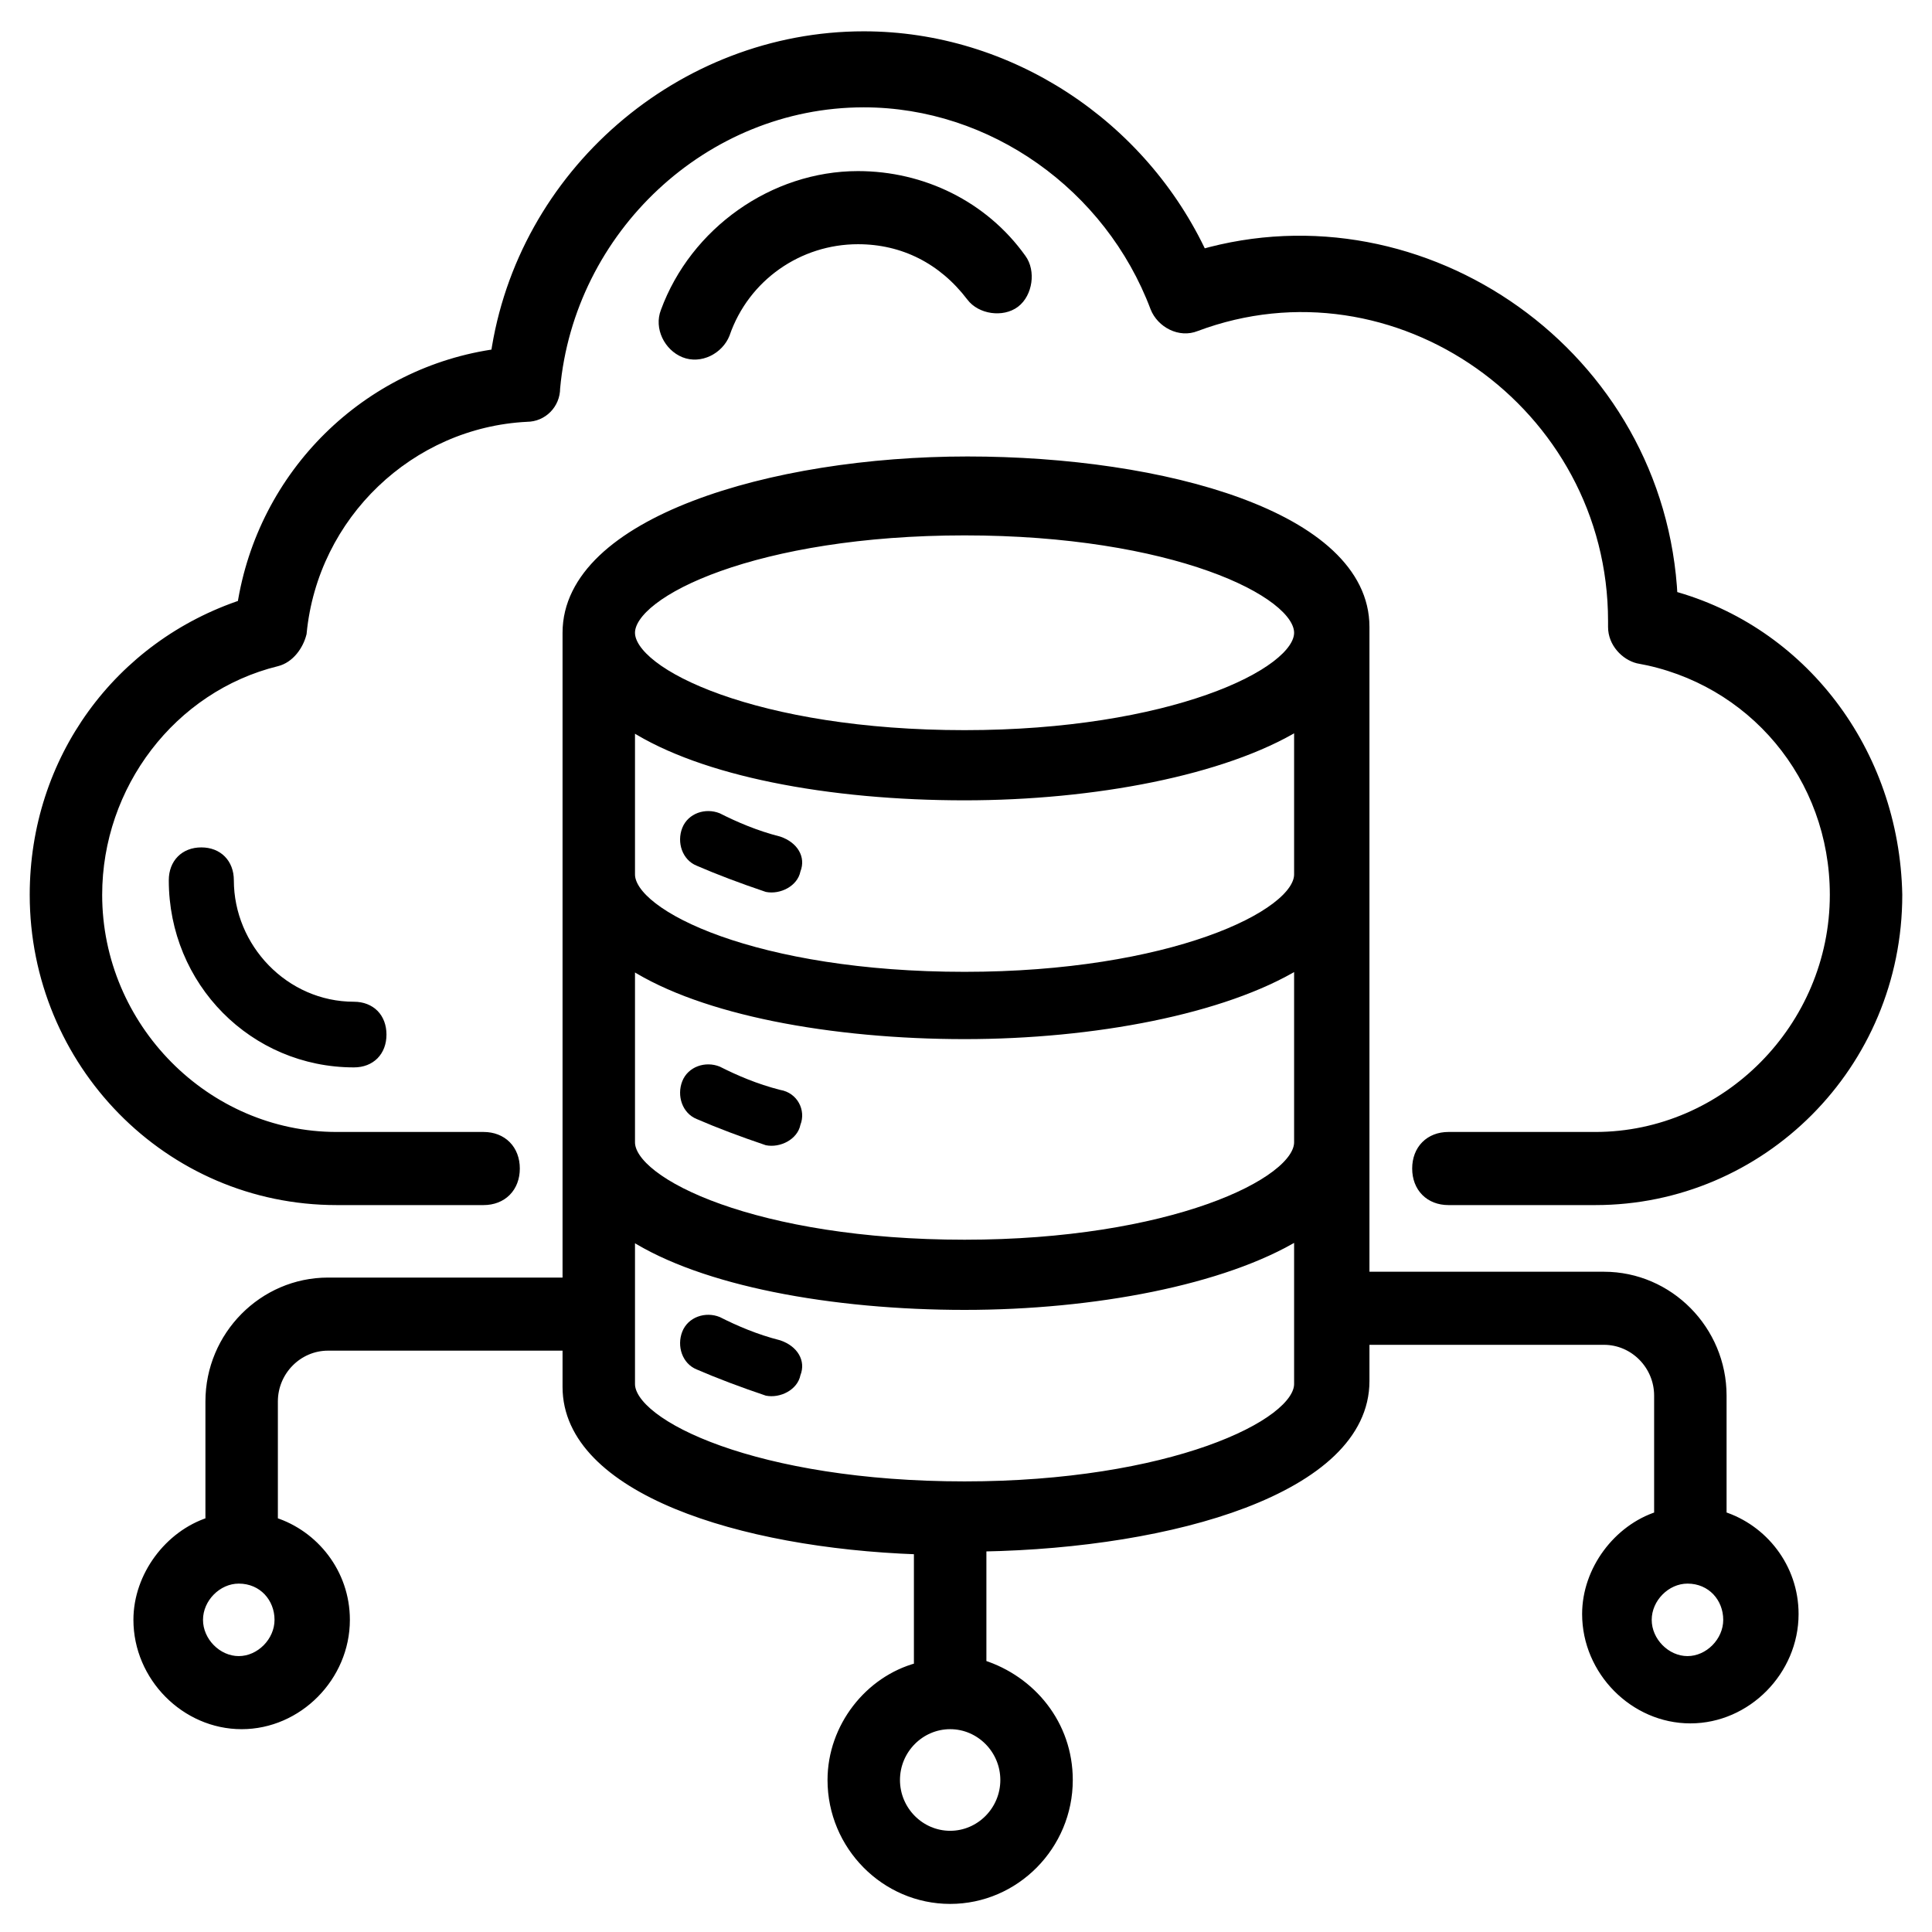 <?xml version="1.0" encoding="UTF-8"?>
<svg xmlns="http://www.w3.org/2000/svg" width="52" height="52" viewBox="0 0 52 52" fill="none">
  <mask id="path-1-outside-1_877_16074" maskUnits="userSpaceOnUse" x="0" y="0.043" width="52" height="33" fill="black">
    <rect fill="white" y="0.043" width="52" height="33"></rect>
    <path d="M44.953 16.09C44.643 9.586 38.287 5.197 32.318 6.921C30.69 3.395 27.124 1.043 23.248 1.043C18.364 1.043 14.101 4.727 13.403 9.586C9.915 10.056 7.124 12.799 6.581 16.326C3.248 17.423 1 20.479 1 24.084C1 28.551 4.566 32.235 9.062 32.235H13.015C13.481 32.235 13.791 31.921 13.791 31.451C13.791 30.981 13.481 30.667 13.015 30.667H9.062C5.496 30.667 2.55 27.689 2.55 24.084C2.55 21.106 4.566 18.442 7.434 17.736C7.744 17.658 7.977 17.344 8.054 17.031C8.364 13.818 11 11.31 14.178 11.153C14.566 11.153 14.876 10.84 14.876 10.448C15.264 6.138 18.907 2.689 23.248 2.689C26.736 2.689 29.915 4.962 31.155 8.253C31.31 8.645 31.775 8.88 32.163 8.724C37.589 6.686 43.481 10.84 43.481 16.717V16.874C43.481 17.266 43.791 17.579 44.101 17.658C47.202 18.206 49.45 20.871 49.45 24.084C49.45 27.689 46.504 30.667 42.938 30.667H38.984C38.519 30.667 38.209 30.981 38.209 31.451C38.209 31.921 38.519 32.235 38.984 32.235H42.938C47.357 32.235 51 28.63 51 24.084C50.922 20.244 48.442 17.031 44.953 16.09Z"></path>
  </mask>
  <path d="M44.953 16.09C44.643 9.586 38.287 5.197 32.318 6.921C30.69 3.395 27.124 1.043 23.248 1.043C18.364 1.043 14.101 4.727 13.403 9.586C9.915 10.056 7.124 12.799 6.581 16.326C3.248 17.423 1 20.479 1 24.084C1 28.551 4.566 32.235 9.062 32.235H13.015C13.481 32.235 13.791 31.921 13.791 31.451C13.791 30.981 13.481 30.667 13.015 30.667H9.062C5.496 30.667 2.55 27.689 2.55 24.084C2.55 21.106 4.566 18.442 7.434 17.736C7.744 17.658 7.977 17.344 8.054 17.031C8.364 13.818 11 11.31 14.178 11.153C14.566 11.153 14.876 10.84 14.876 10.448C15.264 6.138 18.907 2.689 23.248 2.689C26.736 2.689 29.915 4.962 31.155 8.253C31.31 8.645 31.775 8.88 32.163 8.724C37.589 6.686 43.481 10.84 43.481 16.717V16.874C43.481 17.266 43.791 17.579 44.101 17.658C47.202 18.206 49.45 20.871 49.45 24.084C49.45 27.689 46.504 30.667 42.938 30.667H38.984C38.519 30.667 38.209 30.981 38.209 31.451C38.209 31.921 38.519 32.235 38.984 32.235H42.938C47.357 32.235 51 28.63 51 24.084C50.922 20.244 48.442 17.031 44.953 16.09Z" fill="black"></path>
  <path d="M44.953 16.09L44.754 16.1L44.761 16.246L44.901 16.284L44.953 16.09ZM32.318 6.921L32.136 7.005L32.208 7.161L32.373 7.113L32.318 6.921ZM13.403 9.586L13.43 9.784L13.58 9.764L13.601 9.614L13.403 9.586ZM6.581 16.326L6.644 16.516L6.76 16.477L6.779 16.356L6.581 16.326ZM7.434 17.736L7.482 17.93L7.483 17.93L7.434 17.736ZM8.054 17.031L8.248 17.079L8.252 17.065L8.253 17.05L8.054 17.031ZM14.178 11.153V10.953L14.168 10.953L14.178 11.153ZM14.876 10.448L14.677 10.43L14.676 10.439V10.448H14.876ZM31.155 8.253L30.968 8.324L30.969 8.327L31.155 8.253ZM32.163 8.724L32.093 8.536L32.088 8.538L32.163 8.724ZM44.101 17.658L44.052 17.852L44.059 17.854L44.066 17.855L44.101 17.658ZM51 24.084H51.2L51.2 24.08L51 24.084ZM45.153 16.081C44.837 9.447 38.355 4.969 32.262 6.729L32.373 7.113C38.219 5.425 44.45 9.725 44.754 16.1L45.153 16.081ZM32.499 6.837C30.84 3.242 27.205 0.843 23.248 0.843V1.243C27.044 1.243 30.54 3.547 32.136 7.005L32.499 6.837ZM23.248 0.843C18.265 0.843 13.917 4.6 13.205 9.557L13.601 9.614C14.285 4.854 18.464 1.243 23.248 1.243V0.843ZM13.376 9.388C9.799 9.87 6.94 12.682 6.384 16.295L6.779 16.356C7.308 12.916 10.03 10.242 13.43 9.784L13.376 9.388ZM6.519 16.136C3.104 17.26 0.8 20.393 0.8 24.084H1.2C1.2 20.566 3.393 17.586 6.644 16.516L6.519 16.136ZM0.8 24.084C0.8 28.658 4.452 32.435 9.062 32.435V32.035C4.68 32.035 1.2 28.444 1.2 24.084H0.8ZM9.062 32.435H13.015V32.035H9.062V32.435ZM13.015 32.435C13.294 32.435 13.542 32.34 13.72 32.16C13.898 31.98 13.991 31.731 13.991 31.451H13.591C13.591 31.641 13.529 31.784 13.435 31.878C13.342 31.973 13.202 32.035 13.015 32.035V32.435ZM13.991 31.451C13.991 31.171 13.898 30.922 13.72 30.742C13.542 30.562 13.294 30.467 13.015 30.467V30.867C13.202 30.867 13.342 30.929 13.435 31.023C13.529 31.118 13.591 31.261 13.591 31.451H13.991ZM13.015 30.467H9.062V30.867H13.015V30.467ZM9.062 30.467C5.609 30.467 2.75 27.581 2.75 24.084H2.35C2.35 27.798 5.384 30.867 9.062 30.867V30.467ZM2.75 24.084C2.75 21.194 4.707 18.613 7.482 17.93L7.386 17.542C4.425 18.27 2.35 21.018 2.35 24.084H2.75ZM7.483 17.93C7.889 17.828 8.16 17.436 8.248 17.079L7.86 16.983C7.793 17.252 7.6 17.488 7.385 17.542L7.483 17.93ZM8.253 17.05C8.554 13.935 11.11 11.505 14.188 11.353L14.168 10.953C10.89 11.115 8.175 13.7 7.855 17.012L8.253 17.05ZM14.178 11.353C14.678 11.353 15.076 10.948 15.076 10.448H14.676C14.676 10.731 14.453 10.953 14.178 10.953V11.353ZM15.075 10.466C15.454 6.255 19.014 2.889 23.248 2.889V2.489C18.8 2.489 15.073 6.02 14.677 10.43L15.075 10.466ZM23.248 2.889C26.65 2.889 29.756 5.107 30.968 8.324L31.342 8.183C30.074 4.817 26.823 2.489 23.248 2.489V2.889ZM30.969 8.327C31.159 8.807 31.733 9.113 32.238 8.909L32.088 8.538C31.817 8.648 31.461 8.483 31.341 8.18L30.969 8.327ZM32.233 8.911C37.525 6.924 43.281 10.975 43.281 16.717H43.681C43.681 10.704 37.654 6.448 32.093 8.536L32.233 8.911ZM43.281 16.717V16.874H43.681V16.717H43.281ZM43.281 16.874C43.281 17.371 43.667 17.755 44.052 17.852L44.15 17.464C43.914 17.404 43.681 17.161 43.681 16.874H43.281ZM44.066 17.855C47.071 18.386 49.25 20.967 49.25 24.084H49.65C49.65 20.775 47.333 18.026 44.136 17.461L44.066 17.855ZM49.25 24.084C49.25 27.581 46.391 30.467 42.938 30.467V30.867C46.616 30.867 49.65 27.798 49.65 24.084H49.25ZM42.938 30.467H38.984V30.867H42.938V30.467ZM38.984 30.467C38.706 30.467 38.458 30.562 38.28 30.742C38.102 30.922 38.009 31.171 38.009 31.451H38.409C38.409 31.261 38.471 31.118 38.565 31.023C38.658 30.929 38.798 30.867 38.984 30.867V30.467ZM38.009 31.451C38.009 31.731 38.102 31.98 38.28 32.16C38.458 32.34 38.706 32.435 38.984 32.435V32.035C38.798 32.035 38.658 31.973 38.565 31.878C38.471 31.784 38.409 31.641 38.409 31.451H38.009ZM38.984 32.435H42.938V32.035H38.984V32.435ZM42.938 32.435C47.468 32.435 51.2 28.739 51.2 24.084H50.8C50.8 28.52 47.245 32.035 42.938 32.035V32.435ZM51.2 24.08C51.121 20.156 48.584 16.862 45.005 15.897L44.901 16.284C48.3 17.2 50.724 20.332 50.8 24.088L51.2 24.08Z" fill="black" mask="url(#path-1-outside-1_877_16074)"></path>
  <path d="M19.543 8.996L19.543 8.996L19.544 8.991C20.073 7.465 21.507 6.473 23.093 6.473C24.301 6.473 25.357 7.005 26.114 8C26.25 8.183 26.47 8.291 26.693 8.323C26.916 8.355 27.158 8.314 27.34 8.176C27.52 8.039 27.627 7.817 27.659 7.591C27.691 7.367 27.65 7.123 27.515 6.941C26.487 5.503 24.829 4.705 23.093 4.705C20.802 4.705 18.673 6.221 17.883 8.375C17.707 8.823 17.972 9.347 18.404 9.522C18.851 9.702 19.37 9.432 19.543 8.996Z" fill="black" stroke="black" stroke-width="0.2"></path>
  <path d="M6.244 23.692C6.244 23.446 6.162 23.237 6.016 23.089C5.87 22.941 5.663 22.858 5.419 22.858C5.174 22.858 4.967 22.941 4.821 23.089C4.675 23.237 4.593 23.446 4.593 23.692C4.593 26.462 6.786 28.679 9.527 28.679C9.771 28.679 9.978 28.597 10.125 28.449C10.271 28.301 10.352 28.092 10.352 27.846C10.352 27.599 10.271 27.39 10.125 27.242C9.978 27.095 9.771 27.012 9.527 27.012C7.696 27.012 6.244 25.468 6.244 23.692Z" fill="black" stroke="black" stroke-width="0.1"></path>
  <path d="M15.241 17.031V34.486H8.829C7.068 34.486 5.629 35.942 5.629 37.721V40.938C4.536 41.291 3.691 42.404 3.691 43.598C3.691 45.142 4.975 46.441 6.504 46.441C8.033 46.441 9.317 45.142 9.317 43.598C9.317 42.326 8.47 41.287 7.379 40.938V37.721C7.379 36.913 8.033 36.253 8.829 36.253H15.241V37.329C15.241 38.727 16.44 39.789 18.2 40.517C19.945 41.238 22.284 41.65 24.698 41.736V44.853C23.373 45.207 22.373 46.48 22.373 47.909C22.373 49.687 23.812 51.144 25.574 51.144C27.335 51.144 28.774 49.687 28.774 47.909C28.774 46.398 27.77 45.203 26.449 44.779V41.659C29.02 41.611 31.569 41.219 33.487 40.489C34.458 40.118 35.274 39.659 35.848 39.109C36.423 38.558 36.759 37.911 36.759 37.172V36.096H43.171C43.967 36.096 44.621 36.756 44.621 37.564V40.782C43.528 41.134 42.683 42.247 42.683 43.442C42.683 44.985 43.967 46.285 45.496 46.285C47.025 46.285 48.309 44.985 48.309 43.442C48.309 42.169 47.462 41.13 46.371 40.781V37.564C46.371 35.786 44.932 34.329 43.171 34.329H36.759V34.315V34.299V34.284V34.268V34.252V34.235V34.219V34.202V34.185V34.167V34.15V34.132V34.114V34.096V34.078V34.059V34.04V34.021V34.002V33.982V33.962V33.942V33.922V33.901V33.881V33.86V33.839V33.817V33.796V33.774V33.752V33.73V33.708V33.685V33.662V33.639V33.616V33.592V33.569V33.545V33.521V33.496V33.472V33.447V33.423V33.398V33.372V33.347V33.321V33.295V33.269V33.243V33.217V33.19V33.163V33.136V33.109V33.082V33.054V33.026V32.999V32.971V32.942V32.914V32.885V32.856V32.827V32.798V32.769V32.739V32.71V32.68V32.65V32.62V32.589V32.559V32.528V32.497V32.466V32.435V32.403V32.372V32.34V32.308V32.276V32.244V32.212V32.179V32.147V32.114V32.081V32.048V32.014V31.981V31.947V31.914V31.88V31.846V31.812V31.777V31.743V31.708V31.674V31.639V31.604V31.568V31.533V31.498V31.462V31.426V31.391V31.355V31.319V31.282V31.246V31.209V31.173V31.136V31.099V31.062V31.025V30.988V30.95V30.913V30.875V30.837V30.8V30.762V30.724V30.685V30.647V30.608V30.57V30.531V30.493V30.454V30.415V30.376V30.336V30.297V30.258V30.218V30.178V30.139V30.099V30.059V30.019V29.979V29.939V29.898V29.858V29.817V29.777V29.736V29.695V29.654V29.613V29.572V29.531V29.49V29.449V29.407V29.366V29.324V29.282V29.241V29.199V29.157V29.115V29.073V29.031V28.989V28.947V28.904V28.862V28.819V28.777V28.734V28.691V28.649V28.606V28.563V28.52V28.477V28.434V28.391V28.348V28.304V28.261V28.218V28.174V28.131V28.087V28.044V28V27.956V27.913V27.869V27.825V27.781V27.737V27.693V27.649V27.605V27.561V27.517V27.473V27.428V27.384V27.34V27.295V27.251V27.206V27.162V27.118V27.073V27.029V26.984V26.939V26.895V26.85V26.805V26.761V26.716V26.671V26.627V26.582V26.537V26.492V26.447V26.402V26.357V26.312V26.268V26.223V26.178V26.133V26.088V26.043V25.998V25.953V25.908V25.863V25.818V25.773V25.728V25.683V25.638V25.593V25.548V25.503V25.458V25.413V25.368V25.323V25.278V25.233V25.188V25.143V25.098V25.053V25.008V24.964V24.919V24.874V24.829V24.784V24.739V24.695V24.65V24.605V24.56V24.516V24.471V24.426V24.382V24.337V24.293V24.248V24.204V24.159V24.115V24.07V24.026V23.982V23.937V23.893V23.849V23.805V23.761V23.717V23.672V23.629V23.585V23.541V23.497V23.453V23.409V23.366V23.322V23.278V23.235V23.191V23.148V23.104V23.061V23.018V22.975V22.931V22.888V22.845V22.802V22.759V22.716V22.674V22.631V22.588V22.546V22.503V22.461V22.419V22.376V22.334V22.292V22.25V22.208V22.166V22.124V22.082V22.041V21.999V21.957V21.916V21.875V21.834V21.792V21.751V21.71V21.669V21.628V21.588V21.547V21.506V21.466V21.426V21.386V21.345V21.305V21.265V21.225V21.186V21.146V21.106V21.067V21.028V20.988V20.949V20.91V20.871V20.832V20.794V20.755V20.717V20.678V20.64V20.602V20.564V20.526V20.488V20.451V20.413V20.376V20.338V20.301V20.264V20.227V20.19V20.154V20.117V20.081V20.044V20.008V19.972V19.936V19.901V19.865V19.829V19.794V19.759V19.724V19.689V19.654V19.619V19.585V19.551V19.517V19.482V19.448V19.415V19.381V19.348V19.314V19.281V19.248V19.215V19.183V19.15V19.118V19.085V19.053V19.021V18.99V18.958V18.927V18.895V18.864V18.833V18.802V18.772V18.741V18.711V18.681V18.651V18.621V18.592V18.562V18.533V18.504V18.475V18.447V18.418V18.39V18.361V18.334V18.306V18.278V18.251V18.224V18.196V18.17V18.143V18.116V18.09V18.064V18.038V18.012V17.987V17.962V17.936V17.912V17.887V17.862V17.838V17.814V17.79V17.766V17.743V17.719V17.696V17.673V17.651V17.628V17.606V17.584V17.562V17.541V17.519V17.498V17.477V17.456V17.436V17.415V17.395V17.375V17.356V17.336V17.317V17.298V17.279V17.261V17.242V17.224V17.206V17.189V17.172V17.154V17.137V17.121V17.104V17.088V17.072V17.056V17.041V17.026V17.011V16.996V16.982V16.967V16.953V16.939V16.926V16.913V16.9V16.887V16.874C36.759 16.115 36.408 15.454 35.809 14.892C35.212 14.332 34.365 13.869 33.36 13.499C31.35 12.759 28.682 12.386 26.039 12.386C23.395 12.386 20.707 12.798 18.677 13.578C17.663 13.967 16.806 14.451 16.202 15.025C15.597 15.601 15.241 16.272 15.241 17.031ZM7.489 43.598C7.489 44.171 6.99 44.674 6.426 44.674C5.862 44.674 5.364 44.171 5.364 43.598C5.364 43.026 5.862 42.523 6.426 42.523C7.063 42.523 7.489 43.021 7.489 43.598ZM46.481 43.598C46.481 44.171 45.983 44.674 45.419 44.674C44.855 44.674 44.356 44.171 44.356 43.598C44.356 43.026 44.855 42.523 45.419 42.523C46.056 42.523 46.481 43.021 46.481 43.598ZM34.931 30.746C34.931 30.99 34.742 31.288 34.327 31.603C33.918 31.914 33.311 32.226 32.527 32.503C30.96 33.057 28.704 33.467 25.961 33.467C23.18 33.467 20.924 33.057 19.367 32.503C18.588 32.226 17.988 31.914 17.585 31.603C17.177 31.289 16.991 30.991 16.991 30.746V25.995C17.966 26.619 19.313 27.078 20.825 27.386C22.422 27.71 24.212 27.868 25.961 27.868C29.442 27.868 32.939 27.198 34.931 25.989V30.746ZM34.931 23.536C34.931 23.78 34.742 24.078 34.327 24.393C33.918 24.704 33.311 25.016 32.527 25.293C30.96 25.847 28.704 26.257 25.961 26.257C23.18 26.257 20.924 25.847 19.367 25.293C18.588 25.016 17.988 24.704 17.585 24.393C17.177 24.079 16.991 23.781 16.991 23.536V19.569C17.964 20.192 19.293 20.652 20.796 20.959C22.383 21.284 24.173 21.441 25.961 21.441C29.442 21.441 32.939 20.771 34.931 19.563V23.536ZM27.024 47.909C27.024 48.717 26.37 49.376 25.574 49.376C24.777 49.376 24.123 48.717 24.123 47.909C24.123 47.101 24.777 46.441 25.574 46.441C26.37 46.441 27.024 47.101 27.024 47.909ZM34.931 37.251C34.931 37.495 34.742 37.792 34.327 38.108C33.918 38.419 33.311 38.73 32.527 39.008C30.96 39.562 28.704 39.972 25.961 39.972C23.18 39.972 20.924 39.562 19.367 39.008C18.588 38.731 17.988 38.419 17.585 38.108C17.177 37.793 16.991 37.496 16.991 37.251V33.283C17.966 33.907 19.313 34.366 20.825 34.674C22.422 34.999 24.212 35.156 25.961 35.156C29.442 35.156 32.939 34.486 34.931 33.278V37.251ZM25.961 14.31C28.743 14.31 30.999 14.72 32.556 15.274C33.335 15.551 33.935 15.863 34.338 16.174C34.746 16.488 34.931 16.786 34.931 17.031C34.931 17.276 34.742 17.573 34.327 17.888C33.918 18.199 33.311 18.511 32.527 18.788C30.96 19.342 28.704 19.752 25.961 19.752C23.18 19.752 20.924 19.342 19.367 18.788C18.588 18.511 17.988 18.2 17.585 17.889C17.177 17.574 16.991 17.276 16.991 17.031C16.991 16.786 17.177 16.488 17.585 16.174C17.988 15.863 18.588 15.551 19.367 15.274C20.924 14.72 23.18 14.31 25.961 14.31Z" fill="black" stroke="black" stroke-width="0.2"></path>
  <path d="M21 22.517C20.38 22.36 19.837 22.125 19.372 21.89C18.985 21.733 18.519 21.89 18.364 22.282C18.209 22.674 18.364 23.144 18.752 23.301C19.295 23.536 19.915 23.771 20.612 24.006C21 24.084 21.465 23.849 21.543 23.457C21.698 23.065 21.465 22.674 21 22.517Z" fill="black"></path>
  <path d="M21 29.335C20.38 29.178 19.837 28.943 19.372 28.708C18.985 28.551 18.519 28.708 18.364 29.1C18.209 29.492 18.364 29.962 18.752 30.119C19.295 30.354 19.915 30.589 20.612 30.824C21 30.902 21.465 30.667 21.543 30.275C21.698 29.884 21.465 29.413 21 29.335Z" fill="black"></path>
  <path d="M21 36.075C20.38 35.918 19.837 35.683 19.372 35.448C18.985 35.291 18.519 35.448 18.364 35.84C18.209 36.232 18.364 36.702 18.752 36.859C19.295 37.094 19.915 37.329 20.612 37.564C21 37.642 21.465 37.407 21.543 37.015C21.698 36.624 21.465 36.232 21 36.075Z" fill="black"></path>
</svg>
